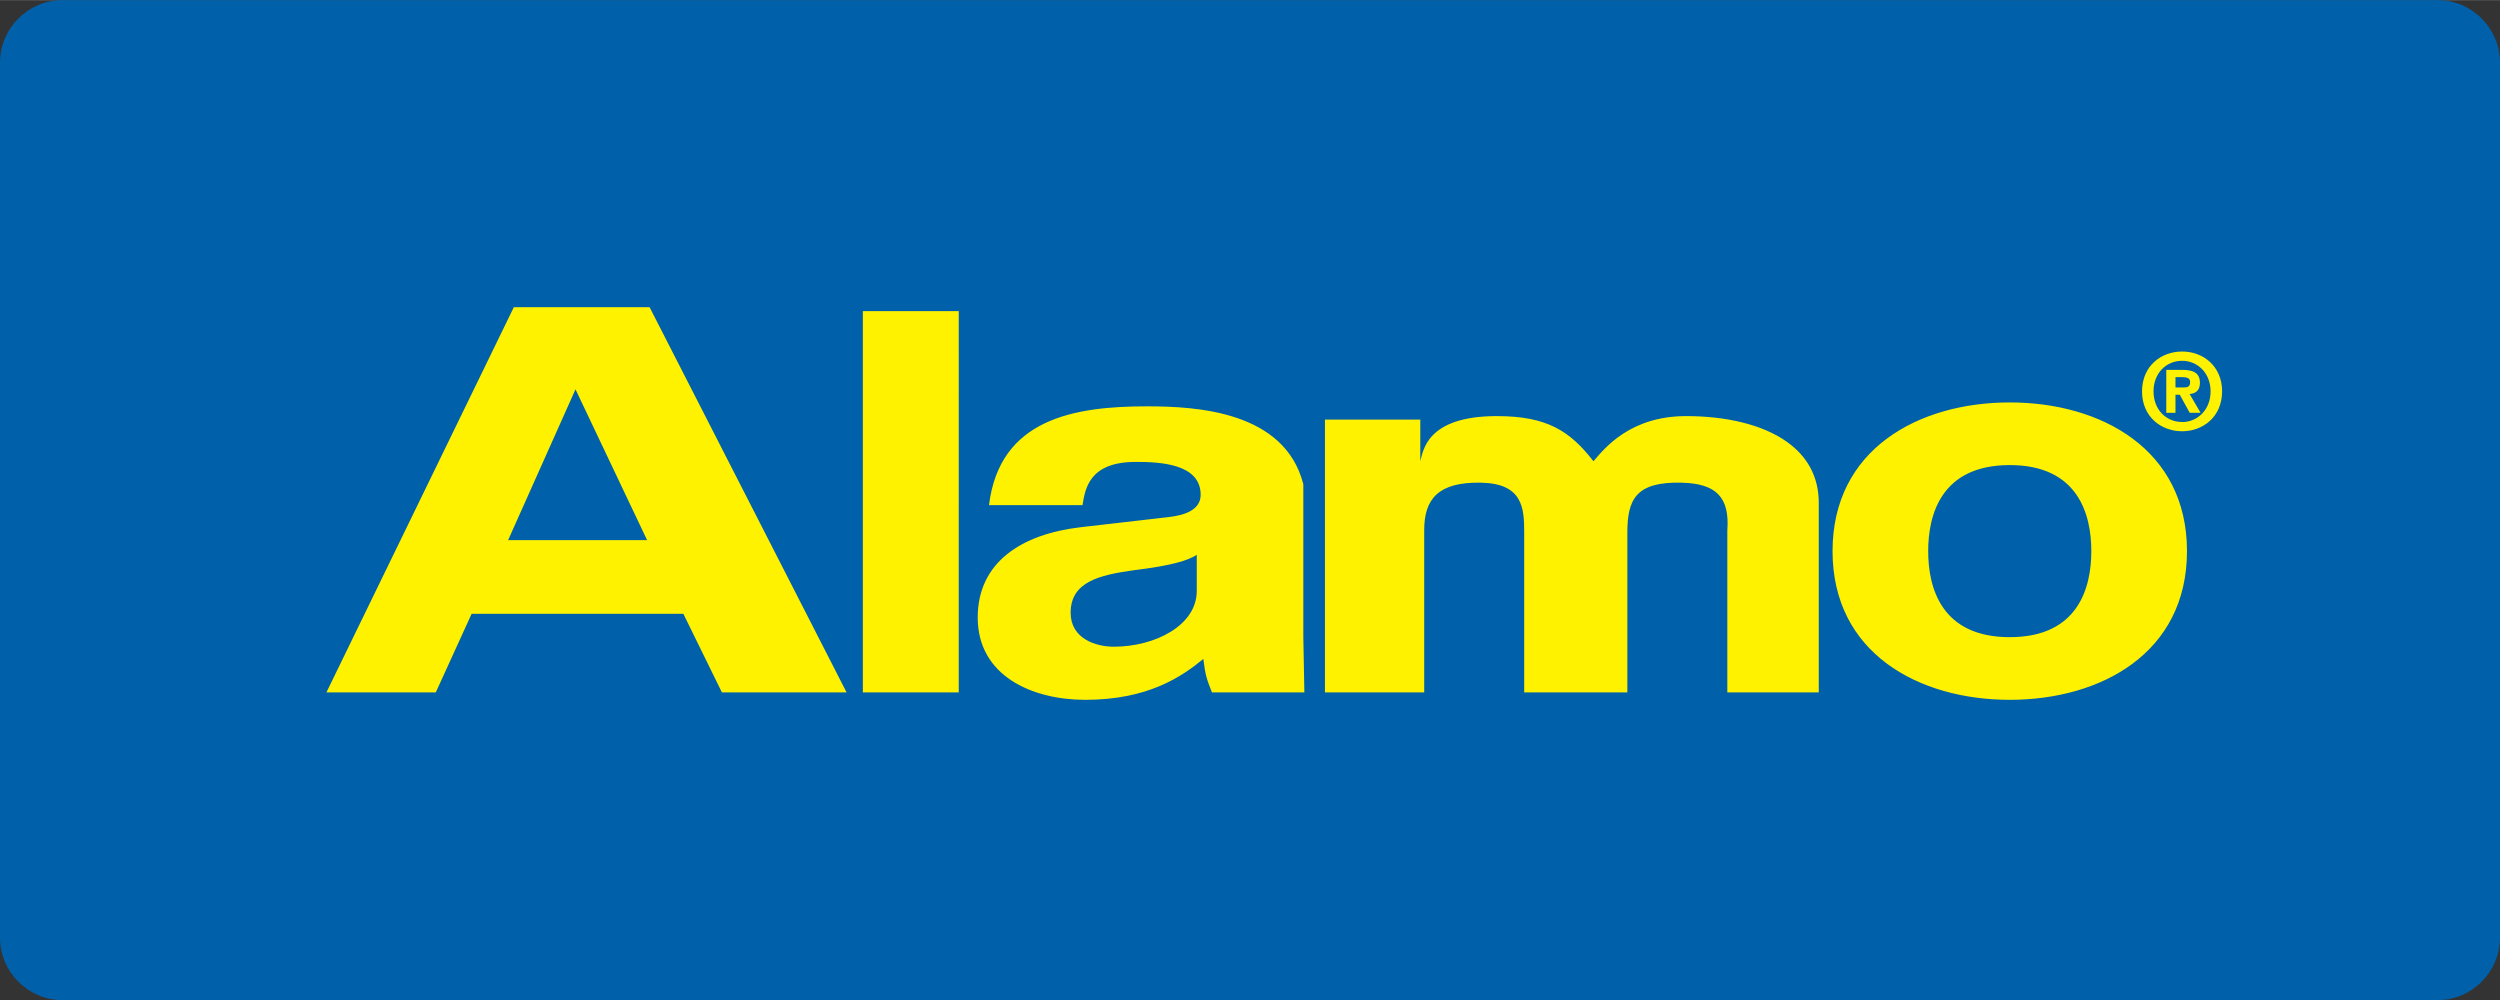 <svg xmlns="http://www.w3.org/2000/svg" xml:space="preserve" width="2362" height="945" style="shape-rendering:geometricPrecision;text-rendering:geometricPrecision;image-rendering:optimizeQuality;fill-rule:evenodd;clip-rule:evenodd" viewBox="0 0 236200 94480"><rect x="0" y="0" width="236200" height="94480" fill="#333333" stroke="none"/><path d="M5905 0h224390c3248 0 5905 2657 5905 5905v82670c0 3248-2657 5905-5905 5905H5905C2657 94480 0 91823 0 88575V5905C0 2657 2657 0 5905 0z" style="fill:#0061aa"></path><path d="M189883 66109c-8610 0-16744-4416-16744-14048 0-9634 8134-14049 16744-14049 8609 0 16743 4415 16743 14049 1 9632-8135 14048-16743 14048zM44560 57981h20003l3643 7425h11777L61373 29014H48548L30841 65406h10332l3387-7425zm46023-28598h-9060v36023h9060V29383zm32555 30805V45739c-1760-6894-10068-7358-14772-7358-6835 0-13921 1154-14925 9332h8835c251-1555 634-4082 5025-4082 2257 0 6138 151 6138 3111 0 1505-1693 1957-3073 2107l-8271 954c-5581 652-9720 3312-9720 8529 0 5519 5142 7777 10160 7777 5957 0 9147-2208 11155-3864 188 1506 314 1907 815 3161h8732l-99-5218zm48699-12691c0-2550-1151-4430-2979-5741-2382-1709-5913-2452-9544-2452-5246 0-7653 2960-8764 4264-2221-2860-4381-4264-9132-4264-6720 0-6953 3367-7229 4246v-3913h-9007v25769h9378V50073c0-2910 1296-4559 5368-4480 3954 77 4078 2423 4078 4680v15133h9746V50323c0-3160 806-4832 5123-4730 3268 77 4560 1368 4322 4529v15284h8640V47497zm18046-3566c-6503 0-7707 4717-7707 8130 0 3411 1204 8128 7707 8128 6501-1 7705-4717 7705-8128 0-3413-1204-8129-7705-8130zM54373 36773l6766 14248H48007l6366-14248zm58697 19050c0 3262-3952 5268-7840 5268-1692 0-4076-753-4076-3211 0-2910 2697-3562 5959-4013 3637-452 5079-903 5957-1456v3412zm96873-18855c0 2382-1784 3767-3776 3767-2003 0-3788-1385-3788-3767s1785-3766 3788-3766c1992-1 3776 1384 3776 3766zm-1086 0c0-1734-1236-2890-2690-2890-1496 0-2701 1156-2701 2890s1205 2900 2701 2890v10c1454 0 2690-1166 2690-2900zm-946 2023h-1027l-937-1705h-408v1705h-868v-4056h1515c1046 0 1664 299 1664 1226 0 746-438 1017-976 1056l1037 1774zm-987-2920c0-418-449-448-778-448h-607v977h766c389 0 618-80 619-529z" style="fill:#fff200"></path></svg>